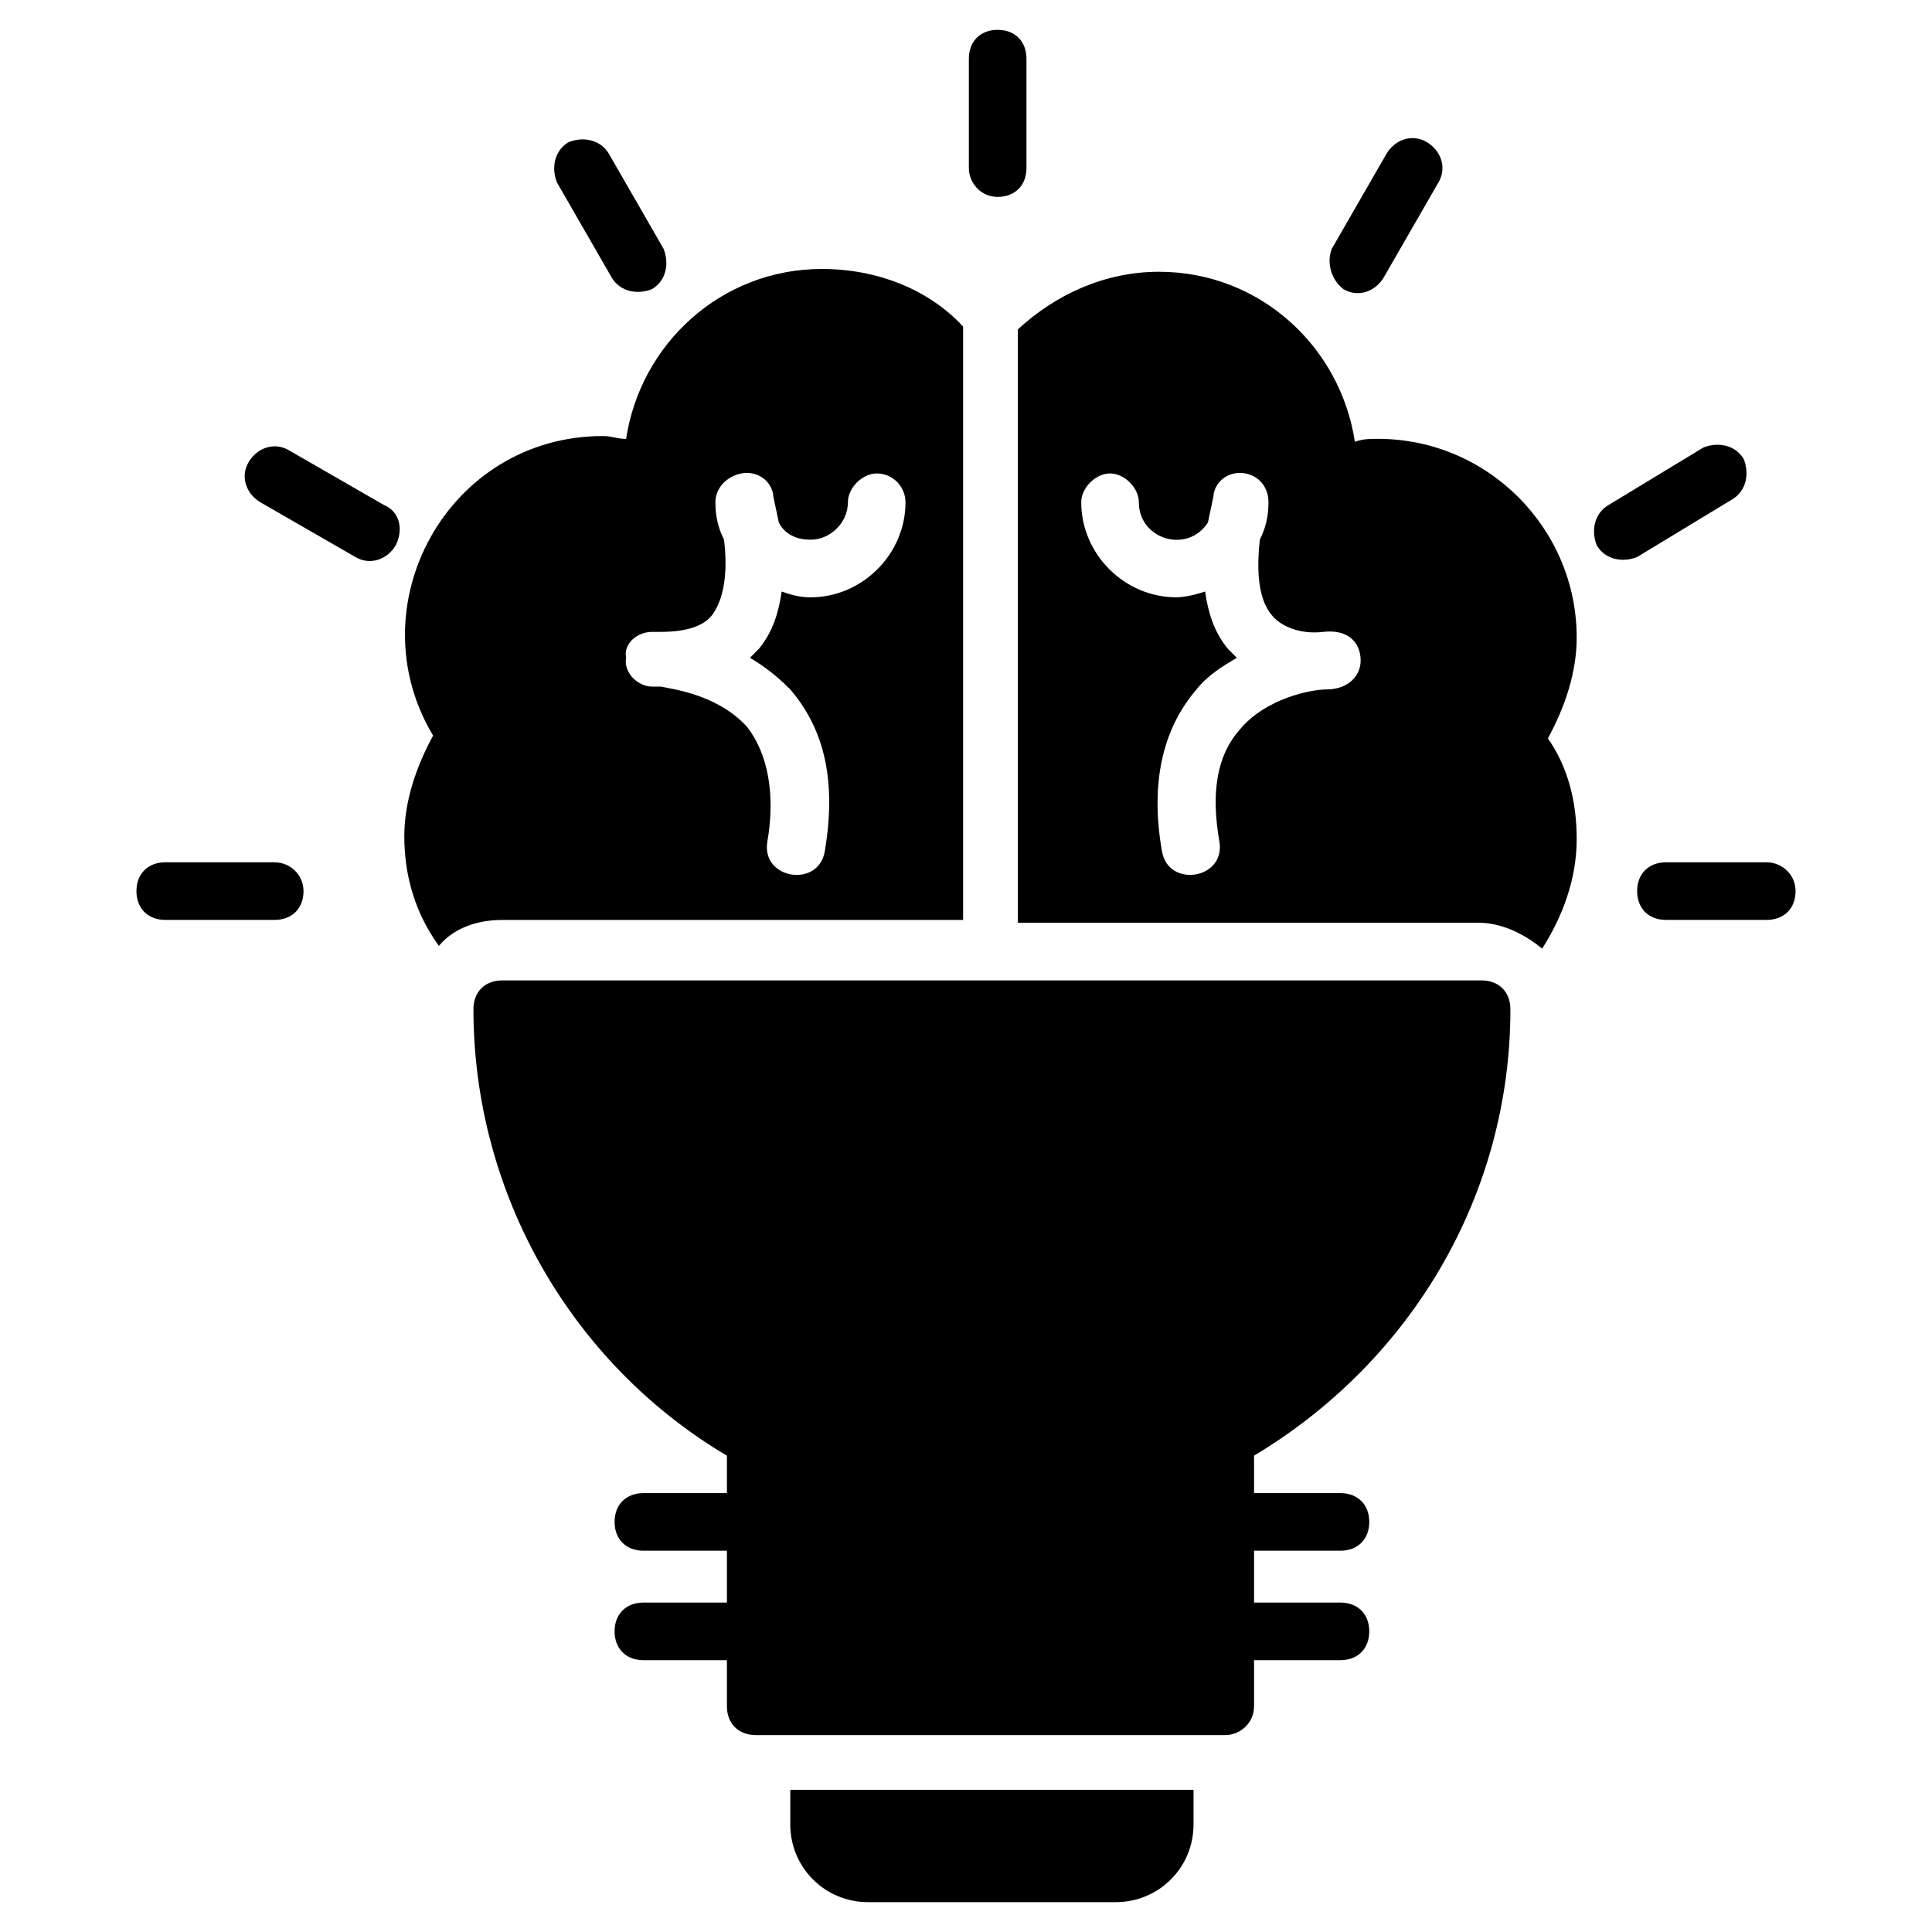 <?xml version="1.0" encoding="UTF-8"?>
<!-- Uploaded to: ICON Repo, www.iconrepo.com, Generator: ICON Repo Mixer Tools -->
<svg fill="#000000" width="800px" height="800px" version="1.1" viewBox="144 144 512 512" xmlns="http://www.w3.org/2000/svg">
 <g>
  <path d="m460.3 618.32v9.16c0 11.449-9.16 20.609-20.609 20.609h-65.648c-11.449 0-20.609-9.16-20.609-20.609v-9.16z"/>
  <path d="m408.39 196.18c4.582 0 7.633-3.055 7.633-7.633v-29.008c0-4.582-3.055-7.633-7.633-7.633-4.582 0-7.633 3.055-7.633 7.633v29.008c0 3.816 3.055 7.633 7.633 7.633z"/>
  <path d="m306.11 217.56c2.289 3.816 6.871 4.582 10.688 3.055 3.816-2.289 4.582-6.871 3.055-10.688l-14.504-25.191c-2.289-3.816-6.871-4.582-10.688-3.055-3.816 2.289-4.582 6.871-3.055 10.688z"/>
  <path d="m245.8 277.86-25.191-14.504c-3.816-2.289-8.398-0.762-10.688 3.055-2.289 3.816-0.762 8.398 3.055 10.688l25.191 14.504c3.816 2.289 8.398 0.762 10.688-3.055 2.289-4.582 0.762-9.16-3.055-10.688z"/>
  <path d="m216.8 372.52h-29.008c-4.582 0-7.633 3.055-7.633 7.633 0 4.582 3.055 7.633 7.633 7.633h29.008c4.582 0 7.633-3.055 7.633-7.633 0-4.582-3.816-7.633-7.633-7.633z"/>
  <path d="m612.21 372.52h-26.719c-4.582 0-7.633 3.055-7.633 7.633 0 4.582 3.055 7.633 7.633 7.633h26.719c4.582 0 7.633-3.055 7.633-7.633 0-4.582-3.816-7.633-7.633-7.633z"/>
  <path d="m603.05 276.34c3.816-2.289 4.582-6.871 3.055-10.688-2.289-3.816-6.871-4.582-10.688-3.055l-25.191 15.27c-3.816 2.289-4.582 6.871-3.055 10.688 2.289 3.816 6.871 4.582 10.688 3.055z"/>
  <path d="m500 220.61c3.816 2.289 8.398 0.762 10.688-3.055l14.504-25.191c2.289-3.816 0.762-8.398-3.055-10.688-3.816-2.289-8.398-0.762-10.688 3.055l-14.504 25.191c-1.523 3.816 0.004 8.395 3.055 10.688z"/>
  <path d="m544.27 411.45c0-4.582-3.055-7.633-7.633-7.633h-259.54c-4.582 0-7.633 3.055-7.633 7.633 0 48.855 25.953 93.891 67.176 118.32v9.922h-22.137c-4.582 0-7.633 3.055-7.633 7.633 0 4.582 3.055 7.633 7.633 7.633h22.137v13.742h-22.137c-4.582 0-7.633 3.055-7.633 7.633 0 4.582 3.055 7.633 7.633 7.633h22.137v12.215c0 4.582 3.055 7.633 7.633 7.633h124.43c3.816 0 7.633-3.055 7.633-7.633v-12.215h22.902c4.582 0 7.633-3.055 7.633-7.633 0-4.582-3.055-7.633-7.633-7.633h-22.902v-13.742h22.902c4.582 0 7.633-3.055 7.633-7.633 0-4.582-3.055-7.633-7.633-7.633h-22.902v-9.922c41.984-25.191 67.938-69.465 67.938-118.32z"/>
  <path d="m399.23 388.55v-158.01c-9.16-9.922-22.902-15.266-37.402-15.266-26.719 0-48.09 19.848-51.906 45.039-2.289 0-3.816-0.762-6.106-0.762-41.223 0-65.648 45.039-45.039 79.387-4.582 8.398-7.633 17.559-7.633 26.719 0 10.688 3.055 20.609 9.16 29.008 3.816-4.582 9.922-6.871 16.793-6.871l122.13-0.004zm-82.441-77.098h2.289c6.871 0 11.449-1.527 13.742-4.582 3.816-5.344 3.816-13.742 3.055-19.848-1.527-3.055-2.289-6.106-2.289-9.922s3.055-6.871 6.871-7.633c3.816-0.762 7.633 1.527 8.398 5.344 0 0.762 0.762 3.816 1.527 7.633 1.527 3.055 4.582 4.582 8.398 4.582 5.344 0 9.922-4.582 9.922-9.922 0-3.816 3.816-7.633 7.633-7.633 4.582 0 7.633 3.816 7.633 7.633 0 13.742-11.449 25.191-25.191 25.191-3.055 0-5.344-0.762-7.633-1.527-0.762 5.344-2.289 10.688-6.106 15.266-0.762 0.762-1.527 1.527-2.289 2.289 3.816 2.289 6.871 4.582 10.688 8.398 9.16 10.688 12.215 24.426 9.16 42.746-1.527 9.922-16.793 7.633-15.266-2.289 2.289-12.977 0-23.664-5.344-30.535-7.633-8.398-19.082-9.922-22.902-10.688h-2.289c-3.816 0-7.633-3.816-6.871-7.633-0.77-3.816 3.047-6.871 6.863-6.871z"/>
  <path d="m509.16 260.3c-2.289 0-3.816 0-6.106 0.762-3.816-25.191-25.191-45.039-51.906-45.039-14.504 0-27.48 6.106-37.402 15.266v157.25h122.14c6.106 0 12.215 3.055 16.793 6.871 5.344-8.398 9.16-18.32 9.16-29.008 0-9.922-2.289-19.082-7.633-26.719 4.582-8.398 7.633-17.559 7.633-26.719-0.004-29-23.668-52.664-52.676-52.664zm-13.738 66.414c-3.816 0-16.031 2.289-22.902 10.688-6.106 6.871-7.633 16.793-5.344 29.77 1.527 9.922-13.742 12.215-15.266 2.289-3.055-17.559 0-32.062 9.16-42.746 3.055-3.816 6.871-6.106 10.688-8.398-0.762-0.762-1.527-1.527-2.289-2.289-3.816-4.582-5.344-9.922-6.106-15.266-2.289 0.762-5.344 1.527-7.633 1.527-13.742 0-25.191-11.449-25.191-25.191 0-3.816 3.816-7.633 7.633-7.633 3.816 0 7.633 3.816 7.633 7.633 0 9.922 12.977 13.742 18.32 5.344 0.762-3.816 1.527-6.871 1.527-7.633 0.762-3.816 4.582-6.106 8.398-5.344s6.106 3.816 6.106 7.633c0 3.816-0.762 6.871-2.289 9.922-0.762 6.871-0.762 15.266 3.055 19.848 2.289 3.055 7.633 5.344 13.742 4.582 6.871-0.762 9.922 3.055 9.922 7.633-0.004 3.812-3.059 7.633-9.164 7.633z"/>
 </g>
</svg>